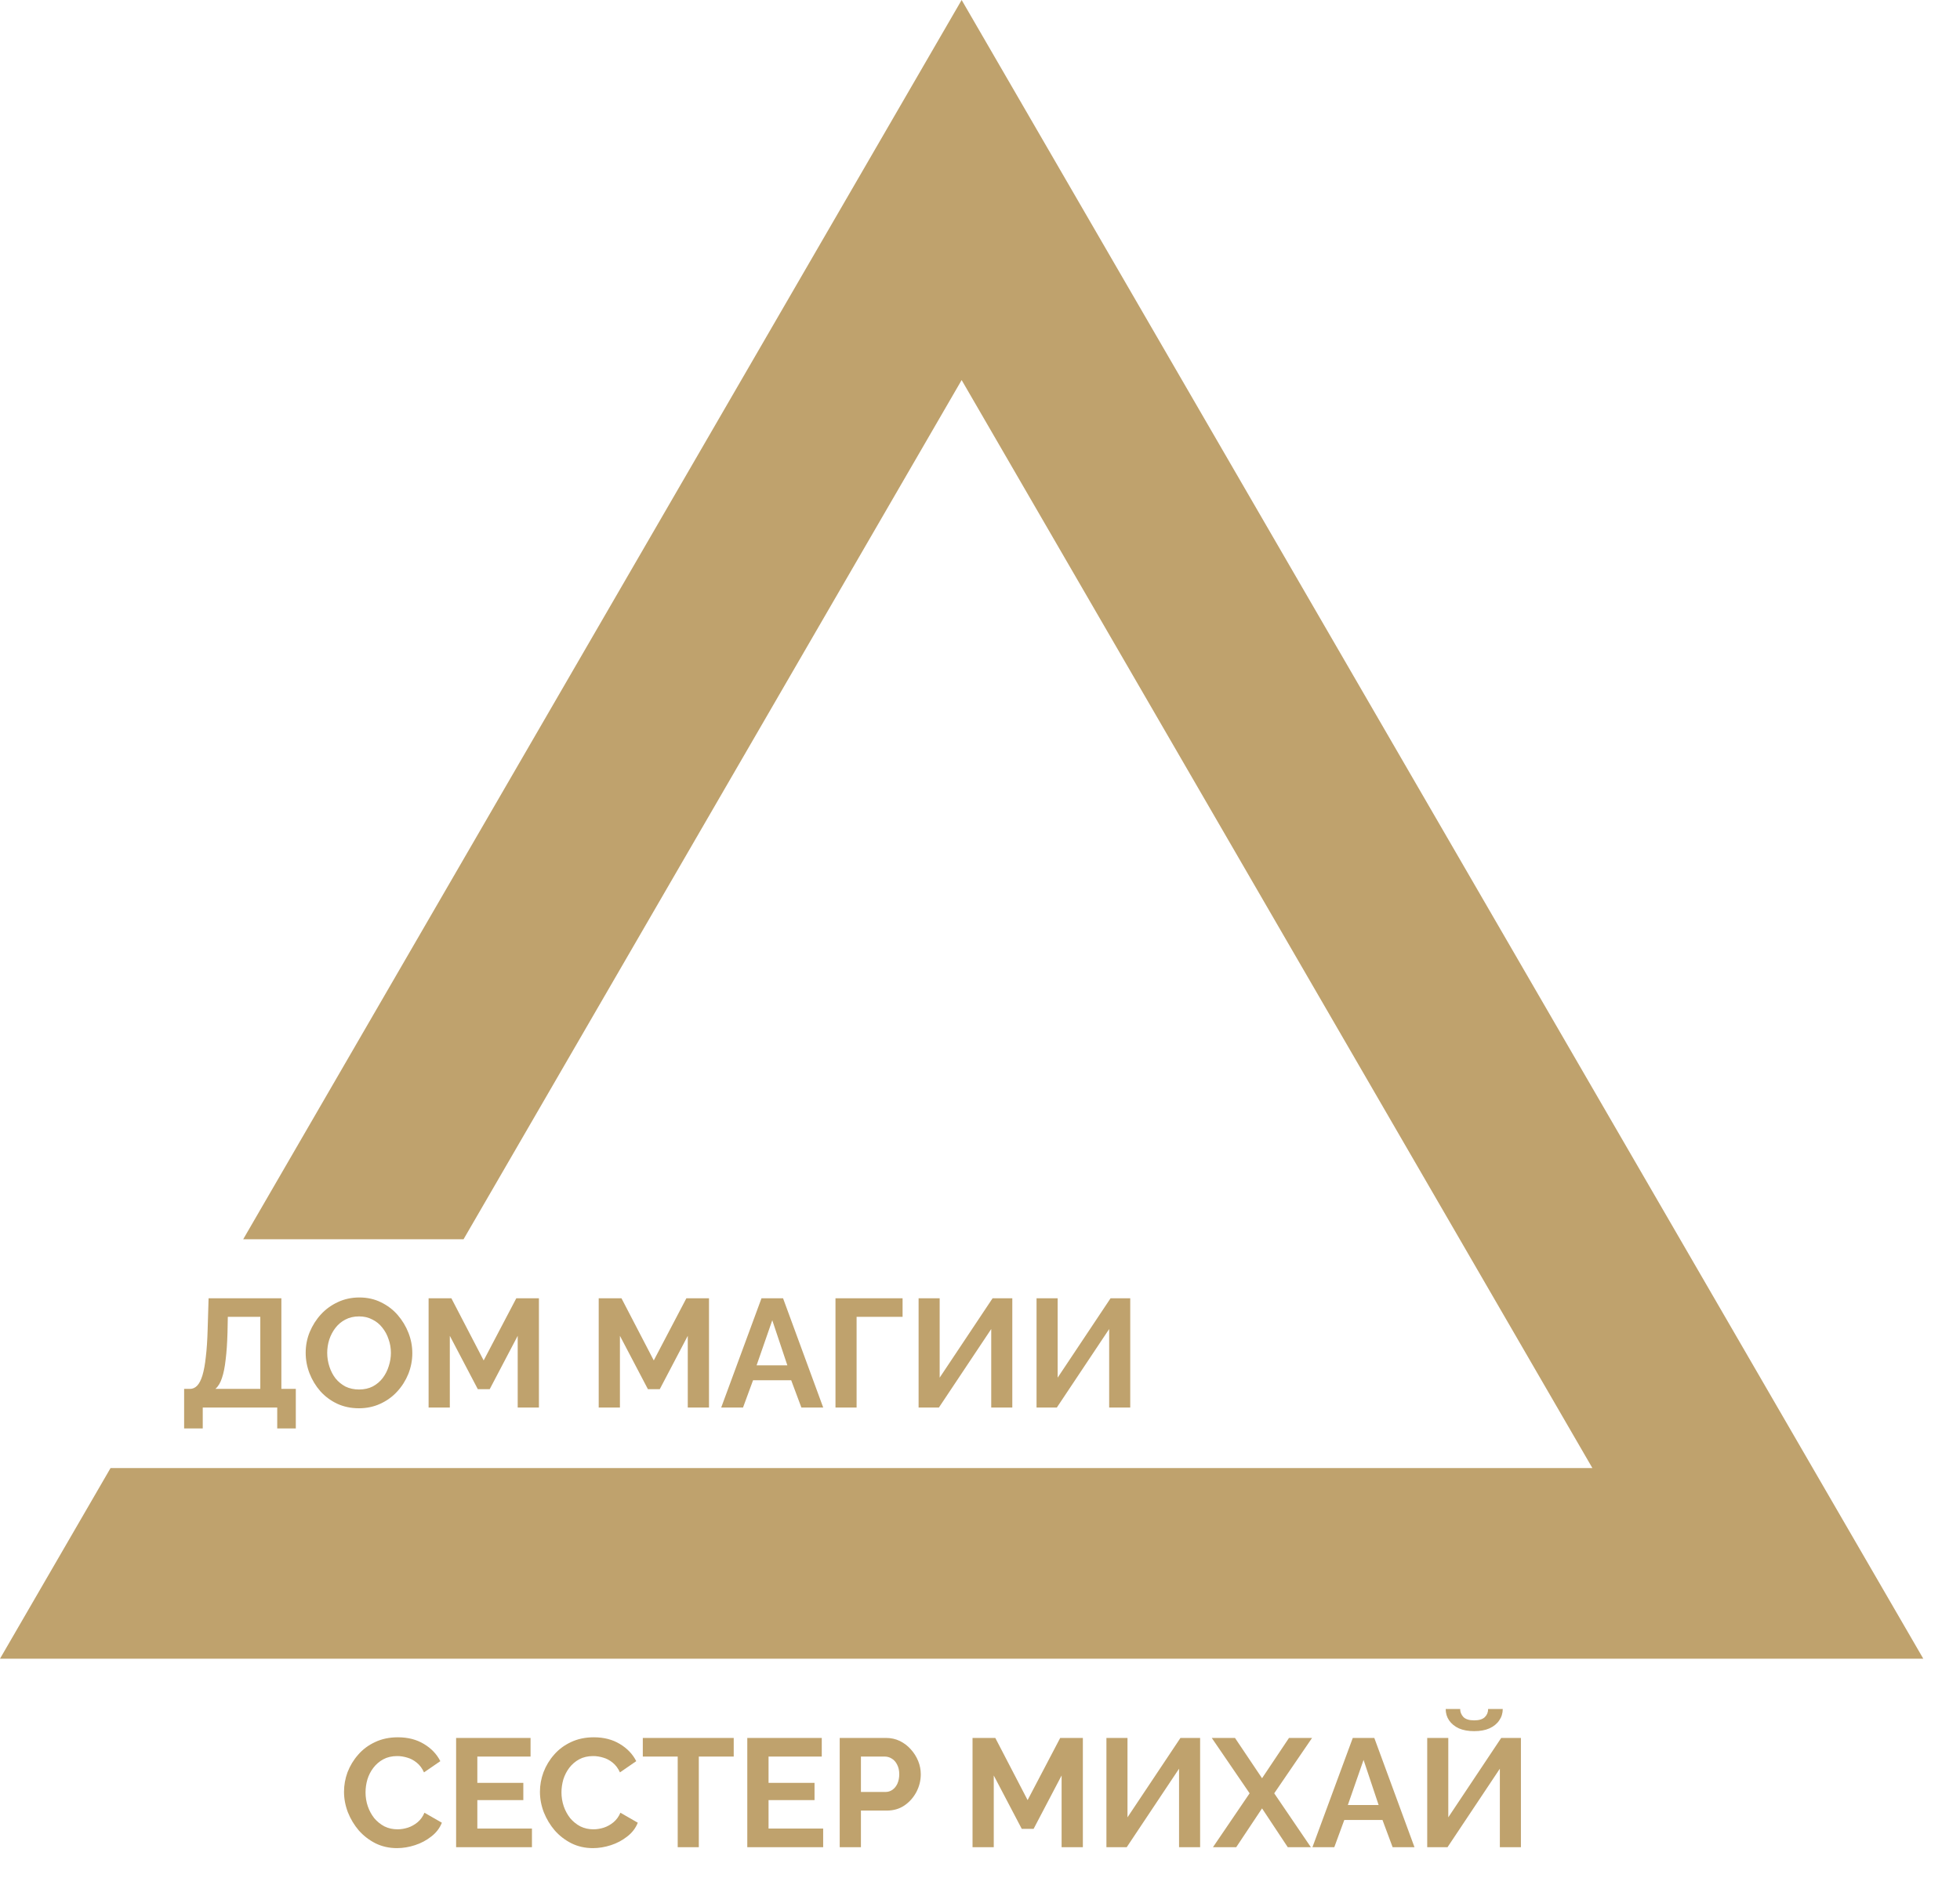 <?xml version="1.0" encoding="UTF-8"?> <svg xmlns="http://www.w3.org/2000/svg" width="52" height="50" viewBox="0 0 52 50" fill="none"><path d="M4.885 37.892V36.843H5.04C5.113 36.843 5.177 36.814 5.232 36.757C5.286 36.7 5.333 36.609 5.371 36.484C5.409 36.358 5.439 36.197 5.46 35.998C5.485 35.797 5.501 35.553 5.509 35.267L5.534 34.439H7.465V36.843H7.848V37.892H7.355V37.337H5.379V37.892H4.885ZM5.714 36.843H6.906V34.932H6.044L6.036 35.341C6.028 35.624 6.012 35.865 5.987 36.063C5.965 36.262 5.933 36.425 5.889 36.553C5.848 36.681 5.79 36.778 5.714 36.843ZM9.522 37.357C9.31 37.357 9.117 37.316 8.943 37.235C8.771 37.153 8.623 37.043 8.498 36.904C8.375 36.763 8.28 36.605 8.212 36.431C8.144 36.254 8.11 36.073 8.11 35.888C8.11 35.694 8.145 35.511 8.216 35.337C8.29 35.16 8.389 35.003 8.514 34.867C8.642 34.728 8.792 34.62 8.963 34.541C9.137 34.459 9.328 34.418 9.535 34.418C9.744 34.418 9.935 34.46 10.106 34.545C10.28 34.629 10.429 34.742 10.551 34.883C10.674 35.025 10.769 35.183 10.837 35.357C10.905 35.531 10.939 35.711 10.939 35.896C10.939 36.086 10.903 36.27 10.833 36.447C10.762 36.621 10.663 36.778 10.535 36.916C10.409 37.053 10.26 37.16 10.086 37.239C9.914 37.318 9.726 37.357 9.522 37.357ZM8.681 35.888C8.681 36.013 8.701 36.134 8.739 36.251C8.777 36.368 8.831 36.473 8.902 36.565C8.975 36.655 9.064 36.727 9.167 36.782C9.273 36.833 9.393 36.859 9.526 36.859C9.663 36.859 9.784 36.832 9.89 36.778C9.996 36.721 10.084 36.646 10.155 36.553C10.226 36.458 10.279 36.353 10.314 36.239C10.352 36.122 10.371 36.005 10.371 35.888C10.371 35.763 10.351 35.643 10.31 35.529C10.272 35.411 10.216 35.308 10.143 35.218C10.072 35.126 9.984 35.054 9.877 35.002C9.774 34.947 9.657 34.92 9.526 34.92C9.388 34.92 9.265 34.949 9.159 35.006C9.056 35.06 8.969 35.134 8.898 35.226C8.827 35.319 8.773 35.422 8.735 35.537C8.699 35.651 8.681 35.768 8.681 35.888ZM13.735 37.337V35.435L12.992 36.851H12.677L11.934 35.435V37.337H11.371V34.439H11.975L12.832 36.088L13.698 34.439H14.298V37.337H13.735ZM18.247 37.337V35.435L17.504 36.851H17.19L16.447 35.435V37.337H15.884V34.439H16.488L17.345 36.088L18.21 34.439H18.81V37.337H18.247ZM20.203 34.439H20.775L21.84 37.337H21.261L20.991 36.614H19.979L19.713 37.337H19.134L20.203 34.439ZM20.889 36.218L20.489 35.022L20.073 36.218H20.889ZM22.166 37.337V34.439H23.946V34.932H22.726V37.337H22.166ZM24.371 37.337V34.439H24.93V36.545L26.334 34.439H26.857V37.337H26.298V35.255L24.91 37.337H24.371ZM27.5 37.337V34.439H28.06V36.545L29.464 34.439H29.986V37.337H29.427V35.255L28.039 37.337H27.5Z" fill="#BFA26D"></path><path d="M9.127 47.531C9.127 47.354 9.158 47.181 9.22 47.012C9.286 46.841 9.38 46.685 9.502 46.547C9.625 46.405 9.774 46.294 9.951 46.212C10.128 46.128 10.329 46.085 10.555 46.085C10.822 46.085 11.052 46.144 11.245 46.261C11.441 46.378 11.587 46.53 11.682 46.718L11.249 47.016C11.2 46.907 11.136 46.822 11.057 46.759C10.978 46.694 10.894 46.649 10.804 46.624C10.714 46.597 10.626 46.583 10.539 46.583C10.397 46.583 10.274 46.612 10.168 46.669C10.064 46.726 9.977 46.801 9.906 46.894C9.835 46.986 9.782 47.09 9.747 47.204C9.714 47.318 9.698 47.432 9.698 47.547C9.698 47.675 9.718 47.798 9.759 47.918C9.8 48.035 9.857 48.14 9.931 48.233C10.007 48.322 10.097 48.395 10.2 48.449C10.306 48.501 10.422 48.526 10.547 48.526C10.637 48.526 10.728 48.511 10.821 48.482C10.913 48.452 10.999 48.404 11.078 48.339C11.157 48.273 11.218 48.189 11.261 48.086L11.723 48.351C11.666 48.495 11.572 48.618 11.441 48.718C11.313 48.819 11.169 48.895 11.008 48.947C10.848 48.999 10.689 49.025 10.531 49.025C10.324 49.025 10.135 48.982 9.963 48.898C9.792 48.811 9.644 48.697 9.518 48.555C9.396 48.411 9.299 48.25 9.229 48.073C9.161 47.894 9.127 47.713 9.127 47.531ZM14.113 48.506V49H12.101V46.102H14.076V46.596H12.664V47.294H13.884V47.751H12.664V48.506H14.113ZM14.325 47.531C14.325 47.354 14.356 47.181 14.419 47.012C14.484 46.841 14.578 46.685 14.7 46.547C14.823 46.405 14.973 46.294 15.149 46.212C15.326 46.128 15.528 46.085 15.754 46.085C16.02 46.085 16.25 46.144 16.443 46.261C16.639 46.378 16.785 46.53 16.88 46.718L16.448 47.016C16.398 46.907 16.334 46.822 16.256 46.759C16.177 46.694 16.092 46.649 16.003 46.624C15.913 46.597 15.824 46.583 15.737 46.583C15.596 46.583 15.472 46.612 15.366 46.669C15.262 46.726 15.175 46.801 15.104 46.894C15.034 46.986 14.981 47.09 14.945 47.204C14.913 47.318 14.896 47.432 14.896 47.547C14.896 47.675 14.917 47.798 14.957 47.918C14.998 48.035 15.056 48.14 15.129 48.233C15.205 48.322 15.295 48.395 15.398 48.449C15.505 48.501 15.62 48.526 15.745 48.526C15.835 48.526 15.926 48.511 16.019 48.482C16.111 48.452 16.197 48.404 16.276 48.339C16.355 48.273 16.416 48.189 16.46 48.086L16.921 48.351C16.864 48.495 16.77 48.618 16.639 48.718C16.511 48.819 16.367 48.895 16.207 48.947C16.046 48.999 15.887 49.025 15.729 49.025C15.522 49.025 15.333 48.982 15.162 48.898C14.99 48.811 14.842 48.697 14.717 48.555C14.594 48.411 14.498 48.25 14.427 48.073C14.359 47.894 14.325 47.713 14.325 47.531ZM19.466 46.596H18.54V49H17.98V46.596H17.054V46.102H19.466V46.596ZM21.839 48.506V49H19.826V46.102H21.802V46.596H20.39V47.294H21.61V47.751H20.39V48.506H21.839ZM22.278 49V46.102H23.506C23.64 46.102 23.762 46.129 23.874 46.183C23.985 46.238 24.082 46.311 24.164 46.404C24.248 46.496 24.313 46.6 24.36 46.714C24.406 46.828 24.429 46.945 24.429 47.065C24.429 47.228 24.391 47.383 24.315 47.531C24.238 47.677 24.134 47.797 24 47.89C23.867 47.982 23.709 48.029 23.527 48.029H22.841V49H22.278ZM22.841 47.535H23.494C23.562 47.535 23.623 47.516 23.678 47.477C23.732 47.439 23.776 47.385 23.809 47.314C23.841 47.241 23.858 47.158 23.858 47.065C23.858 46.964 23.838 46.879 23.8 46.808C23.765 46.737 23.717 46.684 23.657 46.649C23.6 46.613 23.538 46.596 23.47 46.596H22.841V47.535ZM28.165 49V47.098L27.422 48.514H27.108L26.365 47.098V49H25.802V46.102H26.406L27.263 47.751L28.128 46.102H28.729V49H28.165ZM29.354 49V46.102H29.913V48.208L31.318 46.102H31.84V49H31.281V46.918L29.893 49H29.354ZM32.765 46.102L33.483 47.171L34.198 46.102H34.81L33.806 47.571L34.778 49H34.165L33.483 47.971L32.798 49H32.181L33.153 47.571L32.149 46.102H32.765ZM35.89 46.102H36.461L37.527 49H36.947L36.678 48.278H35.665L35.4 49H34.82L35.89 46.102ZM36.576 47.882L36.176 46.685L35.759 47.882H36.576ZM37.865 49V46.102H38.424V48.208L39.828 46.102H40.351V49H39.792V46.918L38.404 49H37.865ZM39.11 45.922C38.955 45.922 38.82 45.898 38.706 45.849C38.594 45.797 38.507 45.726 38.445 45.636C38.385 45.547 38.355 45.446 38.355 45.334H38.739C38.739 45.413 38.767 45.484 38.824 45.547C38.884 45.606 38.98 45.636 39.11 45.636C39.238 45.636 39.332 45.608 39.392 45.551C39.452 45.493 39.481 45.421 39.481 45.334H39.869C39.869 45.446 39.838 45.547 39.776 45.636C39.716 45.726 39.629 45.797 39.514 45.849C39.403 45.898 39.268 45.922 39.11 45.922Z" fill="#BFA26D"></path><path fill-rule="evenodd" clip-rule="evenodd" d="M22.59 5.041L25.513 0L28.436 5.041L48.093 38.943L51.026 44H45.18H5.846H0L2.933 38.943L15.271 38.943L42.247 38.943L25.513 10.082L12.298 32.874H6.452L22.59 5.041Z" fill="#BFA26D"></path></svg> 